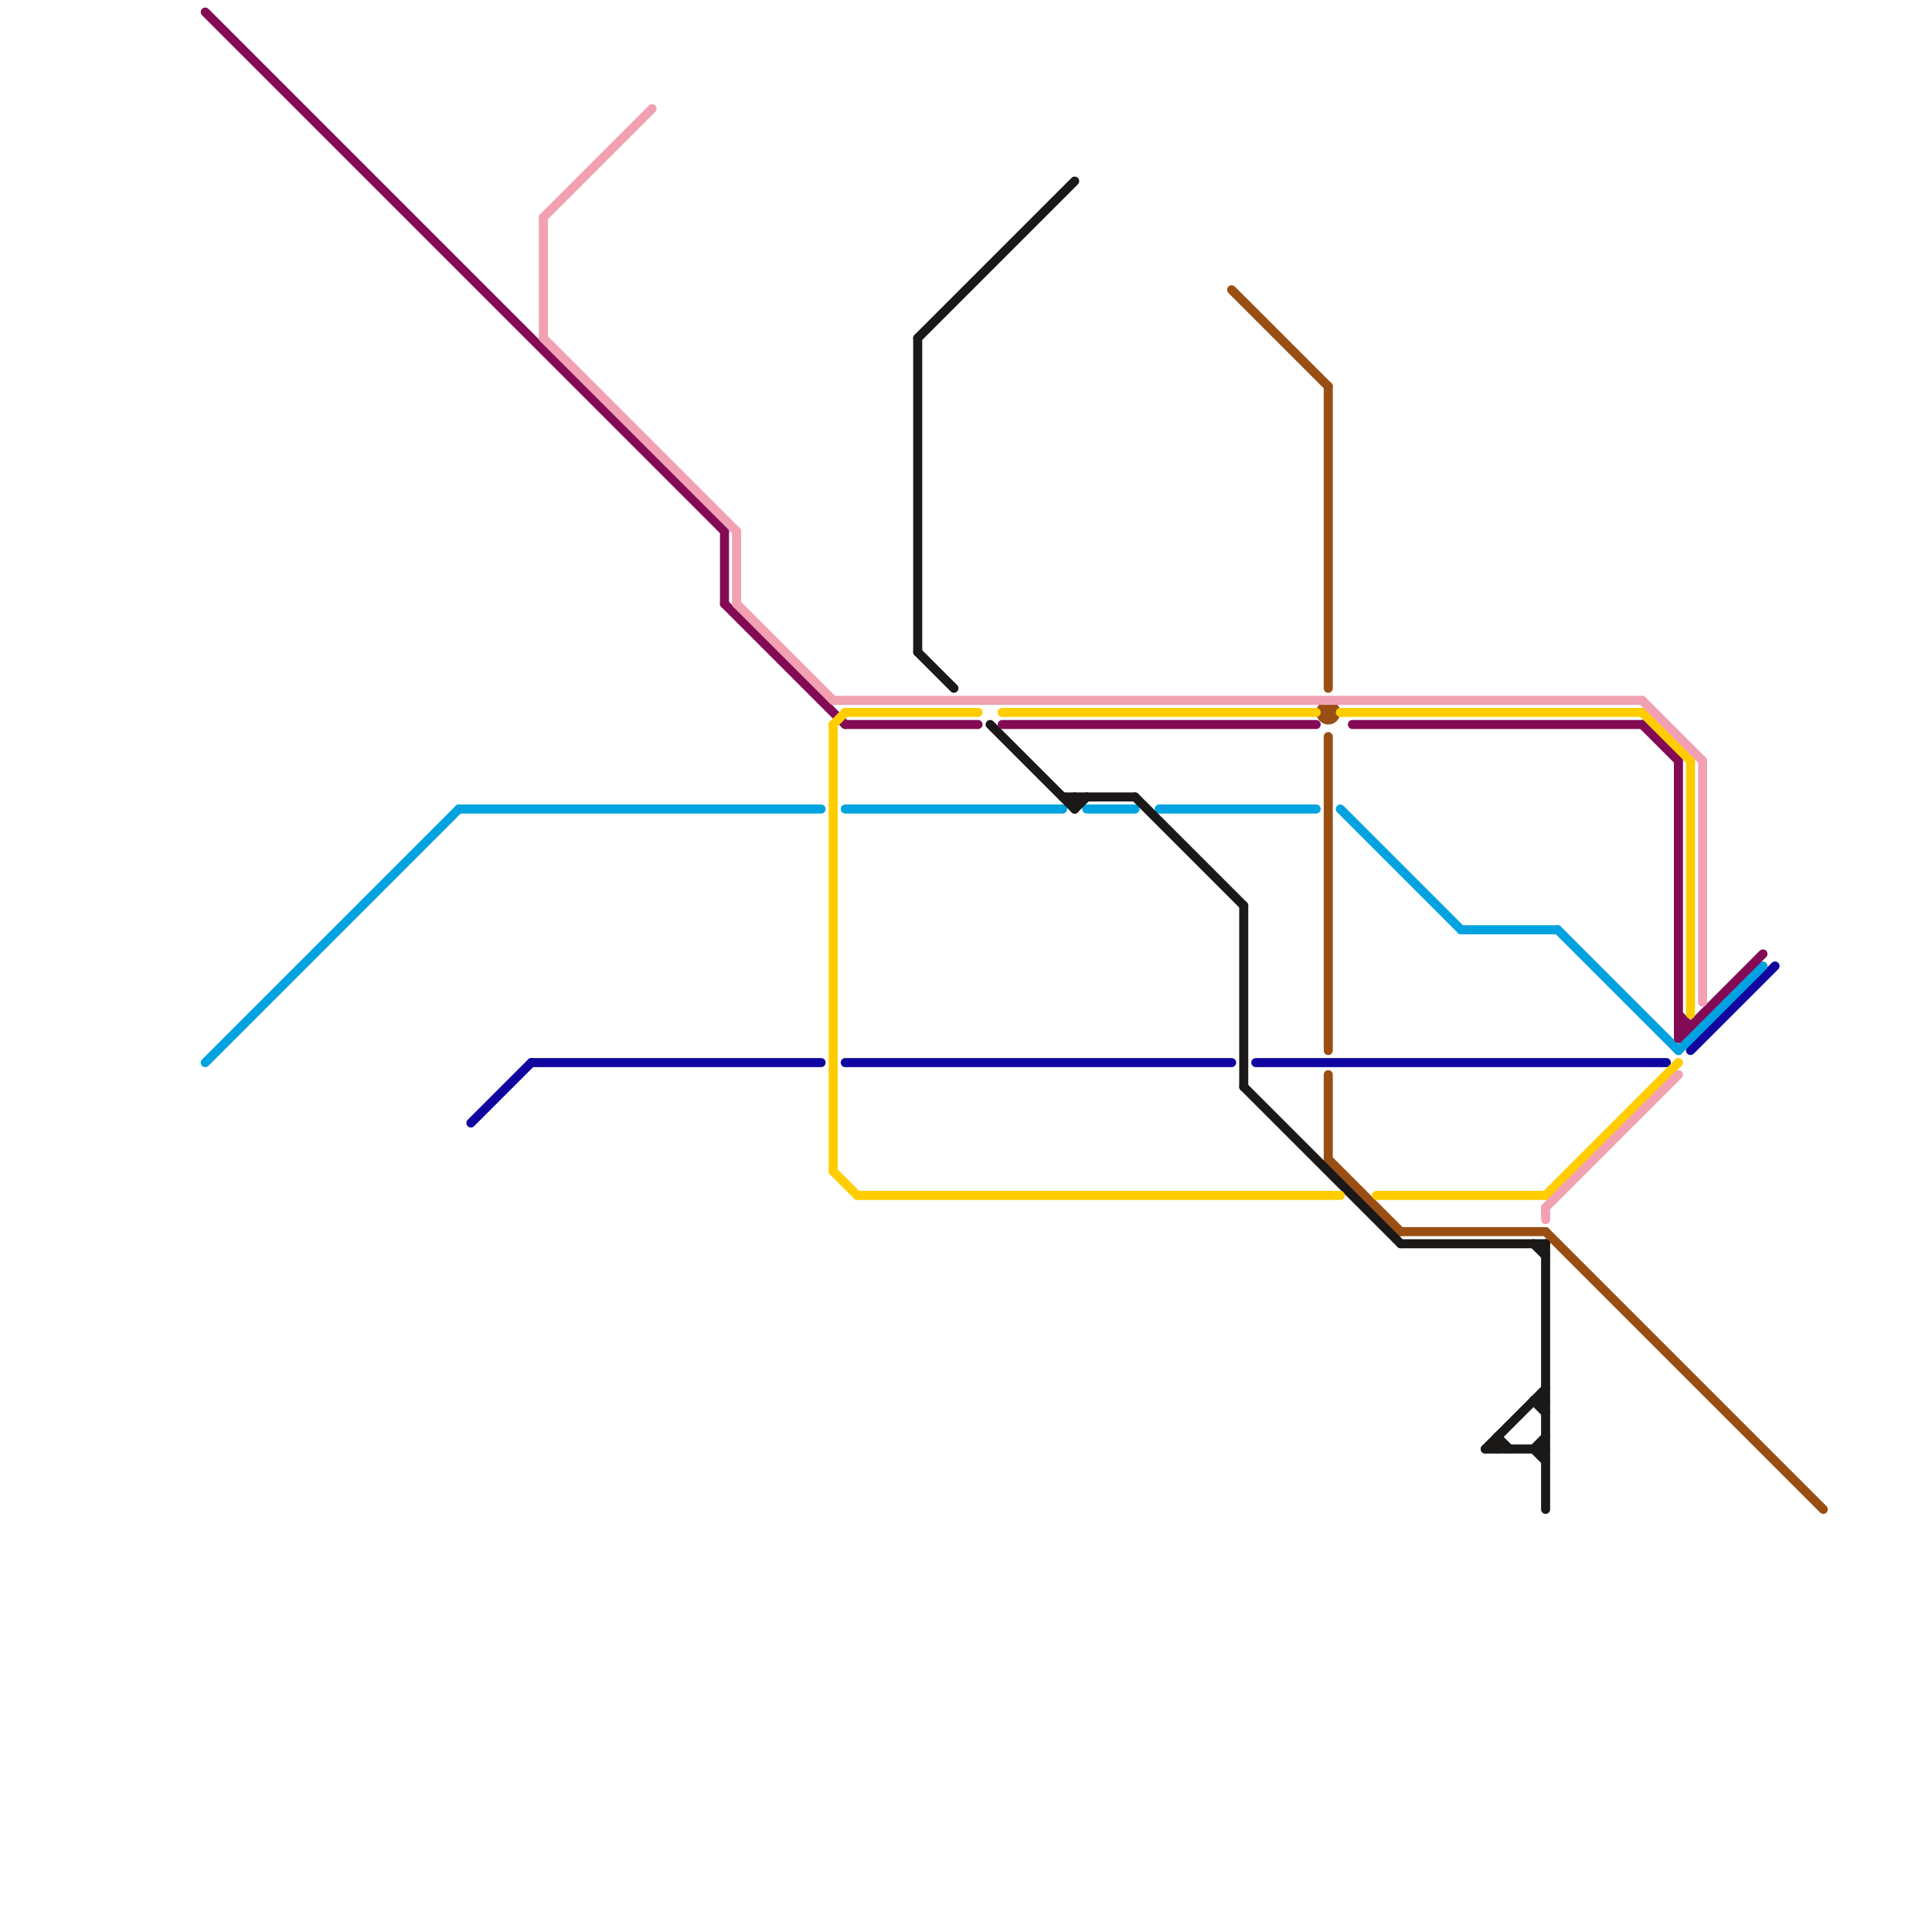 
<svg version="1.1" xmlns="http://www.w3.org/2000/svg" viewBox="0 0 160 160">
<style>text { font: 1px Helvetica; font-weight: 600; white-space: pre; dominant-baseline: central; } line { stroke-width: 0.75; fill: none; stroke-linecap: round; stroke-linejoin: round; } .c0 { stroke: #10069f } .c1 { stroke: #00a3e0 } .c2 { stroke: #994f14 } .c3 { stroke: #1b1818 } .c4 { stroke: #830b55 } .c5 { stroke: #ffcd00 } .c6 { stroke: #f2a1b2 }</style><defs><g id="wm-xf"><circle r="1.2" fill="#000"/><circle r="0.9" fill="#fff"/><circle r="0.6" fill="#000"/><circle r="0.3" fill="#fff"/></g><g id="wm"><circle r="0.6" fill="#000"/><circle r="0.3" fill="#fff"/></g></defs><line class="c0" x1="70" y1="88" x2="102" y2="88"/><line class="c0" x1="44" y1="88" x2="68" y2="88"/><line class="c0" x1="104" y1="88" x2="138" y2="88"/><line class="c0" x1="39" y1="93" x2="44" y2="88"/><line class="c0" x1="140" y1="87" x2="147" y2="80"/><line class="c1" x1="90" y1="67" x2="94" y2="67"/><line class="c1" x1="70" y1="67" x2="88" y2="67"/><line class="c1" x1="121" y1="77" x2="129" y2="77"/><line class="c1" x1="17" y1="88" x2="38" y2="67"/><line class="c1" x1="139" y1="87" x2="146" y2="80"/><line class="c1" x1="96" y1="67" x2="109" y2="67"/><line class="c1" x1="129" y1="77" x2="139" y2="87"/><line class="c1" x1="38" y1="67" x2="68" y2="67"/><line class="c1" x1="111" y1="67" x2="121" y2="77"/><line class="c2" x1="110" y1="32" x2="110" y2="57"/><line class="c2" x1="116" y1="102" x2="128" y2="102"/><line class="c2" x1="110" y1="96" x2="116" y2="102"/><line class="c2" x1="102" y1="24" x2="110" y2="32"/><line class="c2" x1="110" y1="89" x2="110" y2="96"/><line class="c2" x1="110" y1="61" x2="110" y2="87"/><line class="c2" x1="128" y1="102" x2="151" y2="125"/><circle cx="110" cy="59" r="1" fill="#994f14" /><line class="c3" x1="116" y1="103" x2="128" y2="103"/><line class="c3" x1="127" y1="103" x2="128" y2="104"/><line class="c3" x1="127" y1="120" x2="128" y2="121"/><line class="c3" x1="124" y1="119" x2="124" y2="120"/><line class="c3" x1="123" y1="120" x2="128" y2="115"/><line class="c3" x1="88" y1="66" x2="94" y2="66"/><line class="c3" x1="82" y1="60" x2="89" y2="67"/><line class="c3" x1="128" y1="103" x2="128" y2="125"/><line class="c3" x1="89" y1="66" x2="89" y2="67"/><line class="c3" x1="127" y1="116" x2="128" y2="117"/><line class="c3" x1="89" y1="67" x2="90" y2="66"/><line class="c3" x1="124" y1="119" x2="125" y2="120"/><line class="c3" x1="123" y1="120" x2="128" y2="120"/><line class="c3" x1="127" y1="120" x2="128" y2="119"/><line class="c3" x1="103" y1="90" x2="116" y2="103"/><line class="c3" x1="76" y1="28" x2="89" y2="15"/><line class="c3" x1="76" y1="54" x2="79" y2="57"/><line class="c3" x1="127" y1="116" x2="128" y2="116"/><line class="c3" x1="94" y1="66" x2="103" y2="75"/><line class="c3" x1="103" y1="75" x2="103" y2="90"/><line class="c3" x1="76" y1="28" x2="76" y2="54"/><line class="c4" x1="139" y1="86" x2="146" y2="79"/><line class="c4" x1="136" y1="60" x2="139" y2="63"/><line class="c4" x1="112" y1="60" x2="136" y2="60"/><line class="c4" x1="60" y1="50" x2="70" y2="60"/><line class="c4" x1="60" y1="44" x2="60" y2="50"/><line class="c4" x1="139" y1="84" x2="140" y2="85"/><line class="c4" x1="139" y1="85" x2="140" y2="85"/><line class="c4" x1="139" y1="63" x2="139" y2="86"/><line class="c4" x1="70" y1="60" x2="81" y2="60"/><line class="c4" x1="17" y1="1" x2="60" y2="44"/><line class="c4" x1="83" y1="60" x2="109" y2="60"/><line class="c5" x1="69" y1="60" x2="70" y2="59"/><line class="c5" x1="69" y1="97" x2="71" y2="99"/><line class="c5" x1="69" y1="60" x2="69" y2="97"/><line class="c5" x1="111" y1="59" x2="136" y2="59"/><line class="c5" x1="70" y1="59" x2="81" y2="59"/><line class="c5" x1="114" y1="99" x2="128" y2="99"/><line class="c5" x1="71" y1="99" x2="111" y2="99"/><line class="c5" x1="128" y1="99" x2="139" y2="88"/><line class="c5" x1="83" y1="59" x2="109" y2="59"/><line class="c5" x1="136" y1="59" x2="140" y2="63"/><line class="c5" x1="140" y1="63" x2="140" y2="84"/><line class="c6" x1="45" y1="28" x2="61" y2="44"/><line class="c6" x1="61" y1="44" x2="61" y2="50"/><line class="c6" x1="61" y1="50" x2="69" y2="58"/><line class="c6" x1="69" y1="58" x2="136" y2="58"/><line class="c6" x1="136" y1="58" x2="141" y2="63"/><line class="c6" x1="128" y1="100" x2="139" y2="89"/><line class="c6" x1="45" y1="18" x2="54" y2="9"/><line class="c6" x1="141" y1="63" x2="141" y2="83"/><line class="c6" x1="128" y1="100" x2="128" y2="101"/><line class="c6" x1="45" y1="18" x2="45" y2="28"/>
</svg>
